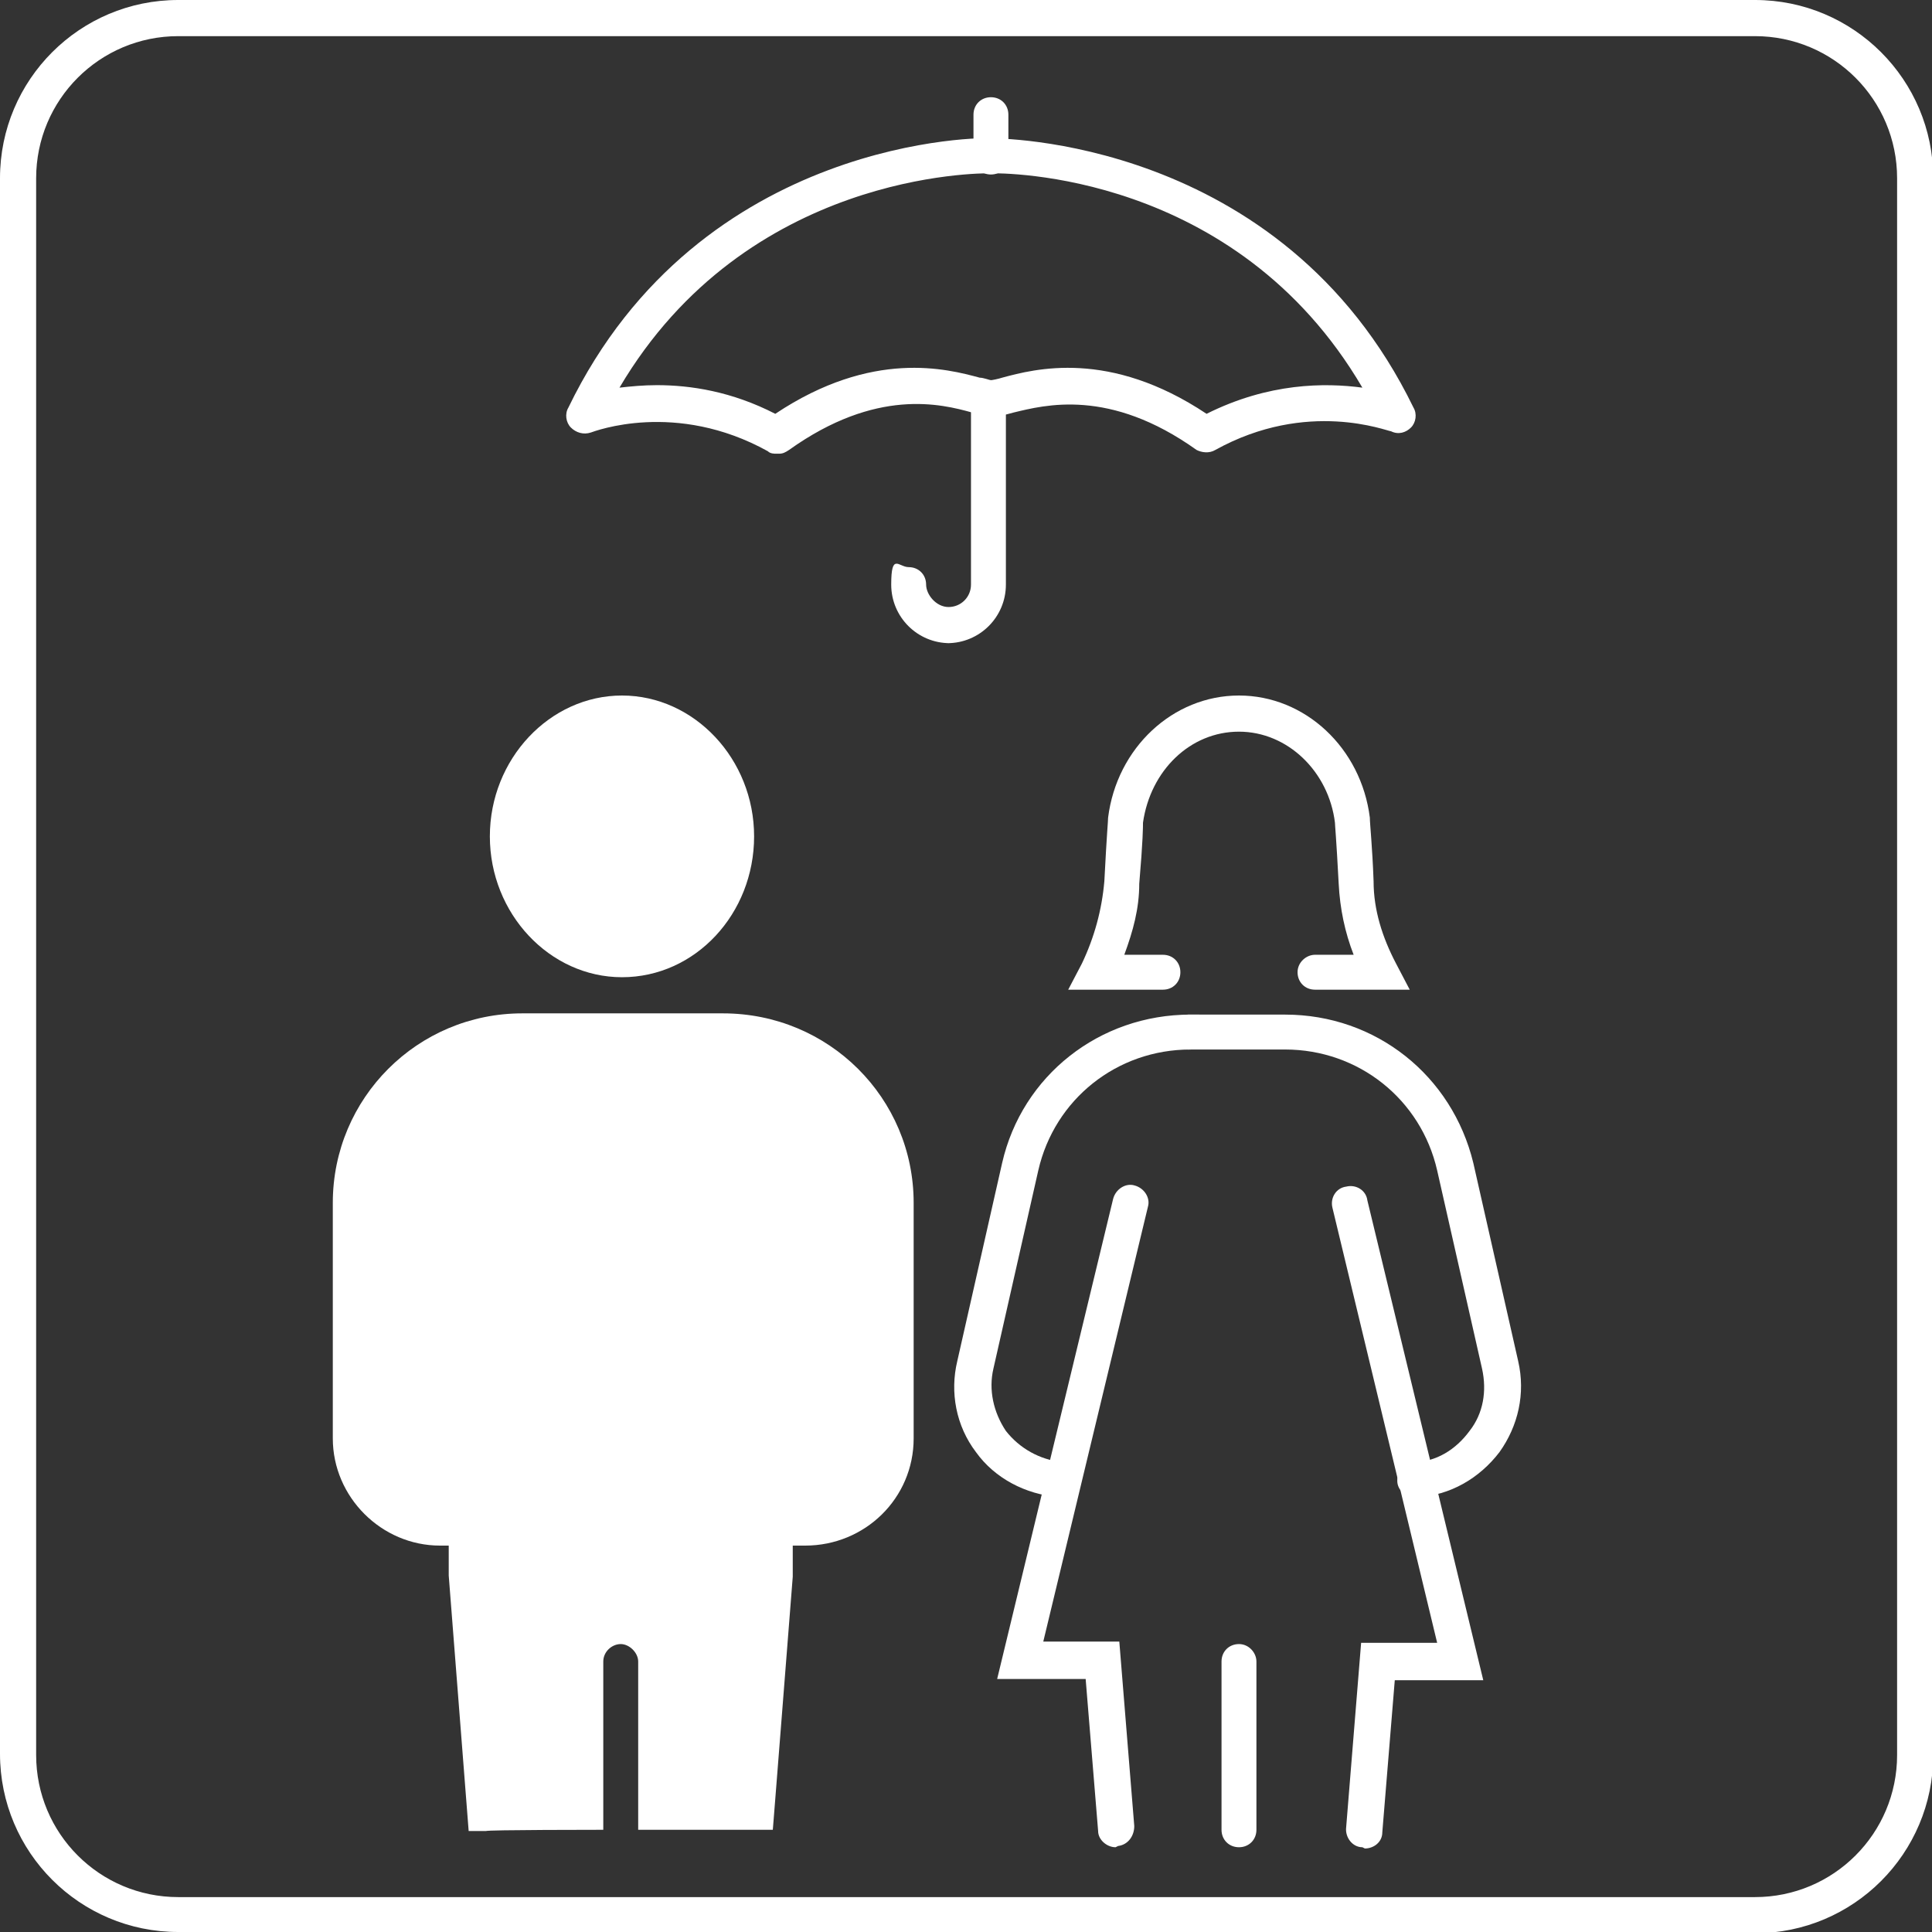 <?xml version="1.0" encoding="UTF-8"?>
<svg xmlns="http://www.w3.org/2000/svg" id="Layer_1" version="1.1" viewBox="0 0 155 155">
  <rect x="0" y="0" width="155" height="155" fill="#333333" stroke="none"/>
  <defs>
    <style>
      .st0 {
        fill: #fff;
      }
    </style>
  </defs>
  <path class="st0" d="M140.7,155H14.3c-7.9,0-14.3-6.4-14.3-14.3V14.3C0,6.4,6.4,0,14.3,0h126.5c7.9,0,14.3,6.4,14.3,14.3v126.5c0,7.9-6.4,14.3-14.3,14.3M14.3,2.9c-6.3,0-11.4,5.1-11.4,11.4v126.5c0,6.3,5.1,11.4,11.4,11.4h126.5c6.3,0,11.4-5.1,11.4-11.4V14.3c0-6.3-5.1-11.4-11.4-11.4,0,0-126.5,0-126.5,0Z"></path>
  <path class="st0" d="M99.4,148.2c-.8,0-1.4-.6-1.4-1.4v-13.5c0-.8.6-1.4,1.4-1.4s1.4.7,1.4,1.4v13.5c0,.8-.6,1.4-1.4,1.4"></path>
  <path class="st0" d="M109.3,148.2h0c-.8,0-1.4-.8-1.3-1.6l1.2-14.8h6.1l-8.4-34.9c-.2-.8.3-1.6,1.1-1.7.8-.2,1.6.3,1.7,1.1l9.3,38.5h-7.1l-1,12.2c0,.8-.7,1.3-1.4,1.3"></path>
  <path class="st0" d="M89.5,148.2c-.7,0-1.4-.6-1.4-1.3l-1-12.2h-7.1l9.3-38.5c.2-.8,1-1.3,1.7-1.1.8.2,1.3,1,1.1,1.7l-8.4,34.9h6.1l1.2,14.8c0,.8-.5,1.5-1.3,1.6h0"></path>
  <path class="st0" d="M113.5,120.1c-.8,0-1.4-.6-1.4-1.3s.5-1.5,1.3-1.5c1.8,0,3.4-1,4.5-2.5,1.1-1.4,1.4-3.2,1-5l-3.6-15.9c-1.3-5.7-6.3-9.7-12.2-9.7h-7.8c-.8,0-1.4-.6-1.4-1.4s.6-1.4,1.4-1.4h7.8c7.3,0,13.4,4.9,15.1,11.9l3.6,15.9c.6,2.6,0,5.2-1.5,7.3-1.6,2.1-4,3.5-6.6,3.6h0"></path>
  <path class="st0" d="M113.1,79.4h-7.6c-.8,0-1.4-.6-1.4-1.4s.7-1.4,1.4-1.4h3.1c-.7-1.8-1.1-3.7-1.2-5.7-.2-3.8-.3-4.7-.3-4.9-.5-4.1-3.8-7.3-7.7-7.3s-7.1,3.1-7.7,7.3c0,.3,0,1.4-.3,4.9,0,2-.5,3.8-1.2,5.7h3.1c.8,0,1.4.6,1.4,1.4s-.6,1.4-1.4,1.4h-7.6l1.1-2.1c1-2.1,1.6-4.3,1.8-6.6.2-3.9.3-4.8.3-5.1.7-5.6,5.2-9.8,10.5-9.8s9.8,4.2,10.5,9.8c0,.5.2,2.3.3,5.1,0,2.3.7,4.5,1.8,6.6l1.1,2.1h0Z"></path>
  <path class="st0" d="M84.9,120.1h0c-2.6-.2-5.1-1.5-6.6-3.6-1.6-2.1-2.1-4.8-1.5-7.3l3.6-15.9c1.6-7,7.8-11.9,15.1-11.9s1.4.6,1.4,1.4-.6,1.4-1.4,1.4c-5.9,0-10.9,4-12.2,9.7l-3.6,15.9c-.4,1.7,0,3.5,1,5,1.1,1.4,2.7,2.3,4.5,2.5.8,0,1.4.7,1.3,1.5,0,.8-.7,1.3-1.4,1.3"></path>
  <path class="st0" d="M49.9,78.4c5.9,0,10.6-5.1,10.6-11.3s-4.8-11.3-10.6-11.3-10.6,5.1-10.6,11.3,4.8,11.3,10.6,11.3"></path>
  <path class="st0" d="M58.1,81.3h-16.2c-8.4,0-15.2,6.8-15.2,15.2v18.9c0,4.7,3.9,8.6,8.6,8.6h.7v2.4l1.6,20.5h1.4c0-.1,9.4-.1,9.4-.1v-13.5c0-.8.7-1.4,1.4-1.4s1.4.7,1.4,1.4v13.5h10.8c0,.1,1.6-20.3,1.6-20.3v-2.5h1c4.8,0,8.7-3.8,8.7-8.6v-18.9c0-8.4-6.8-15.2-15.3-15.2"></path>
  <path class="st0" d="M79.5,14c-.8,0-1.4-.6-1.4-1.4v-3.4c0-.8.6-1.4,1.4-1.4s1.4.6,1.4,1.4v3.4c0,.8-.6,1.4-1.4,1.4"></path>
  <path class="st0" d="M76.2,51.6c-2.6,0-4.7-2.1-4.7-4.7s.6-1.4,1.4-1.4,1.4.6,1.4,1.4.8,1.8,1.8,1.8,1.8-.8,1.8-1.8v-14.9c0-.8.6-1.4,1.4-1.4s1.4.6,1.4,1.4v14.9c0,2.6-2.1,4.7-4.7,4.7"></path>
  <path class="st0" d="M62.3,36.4c-.2,0-.5,0-.7-.2-7.4-4.1-13.9-1.6-14.2-1.5-.6.2-1.2,0-1.6-.4-.4-.4-.5-1.1-.2-1.6,10.6-21.9,33.7-21.7,33.9-21.6.2,0,23.3-.2,33.9,21.6.3.5.2,1.2-.2,1.6-.4.4-1,.6-1.6.3-.3,0-6.7-2.6-14.1,1.5-.5.3-1.1.2-1.5,0-7-5-12.2-3.6-14.7-3-1.4.4-1.9.4-3.3,0-2.5-.7-7.7-2-14.7,3-.3.2-.5.3-.8.3M52.7,30.9c2.7,0,6,.5,9.5,2.3,7.8-5.2,13.8-3.6,16.4-2.9.3,0,.8.2.9.2s.6-.1.9-.2c2.6-.7,8.6-2.3,16.4,2.9,5-2.5,9.5-2.5,12.5-2.1-10.2-17.4-28.9-17.2-29.8-17.2s-19.6-.1-29.8,17.2c.9-.1,1.9-.2,3-.2"></path>
</svg>
